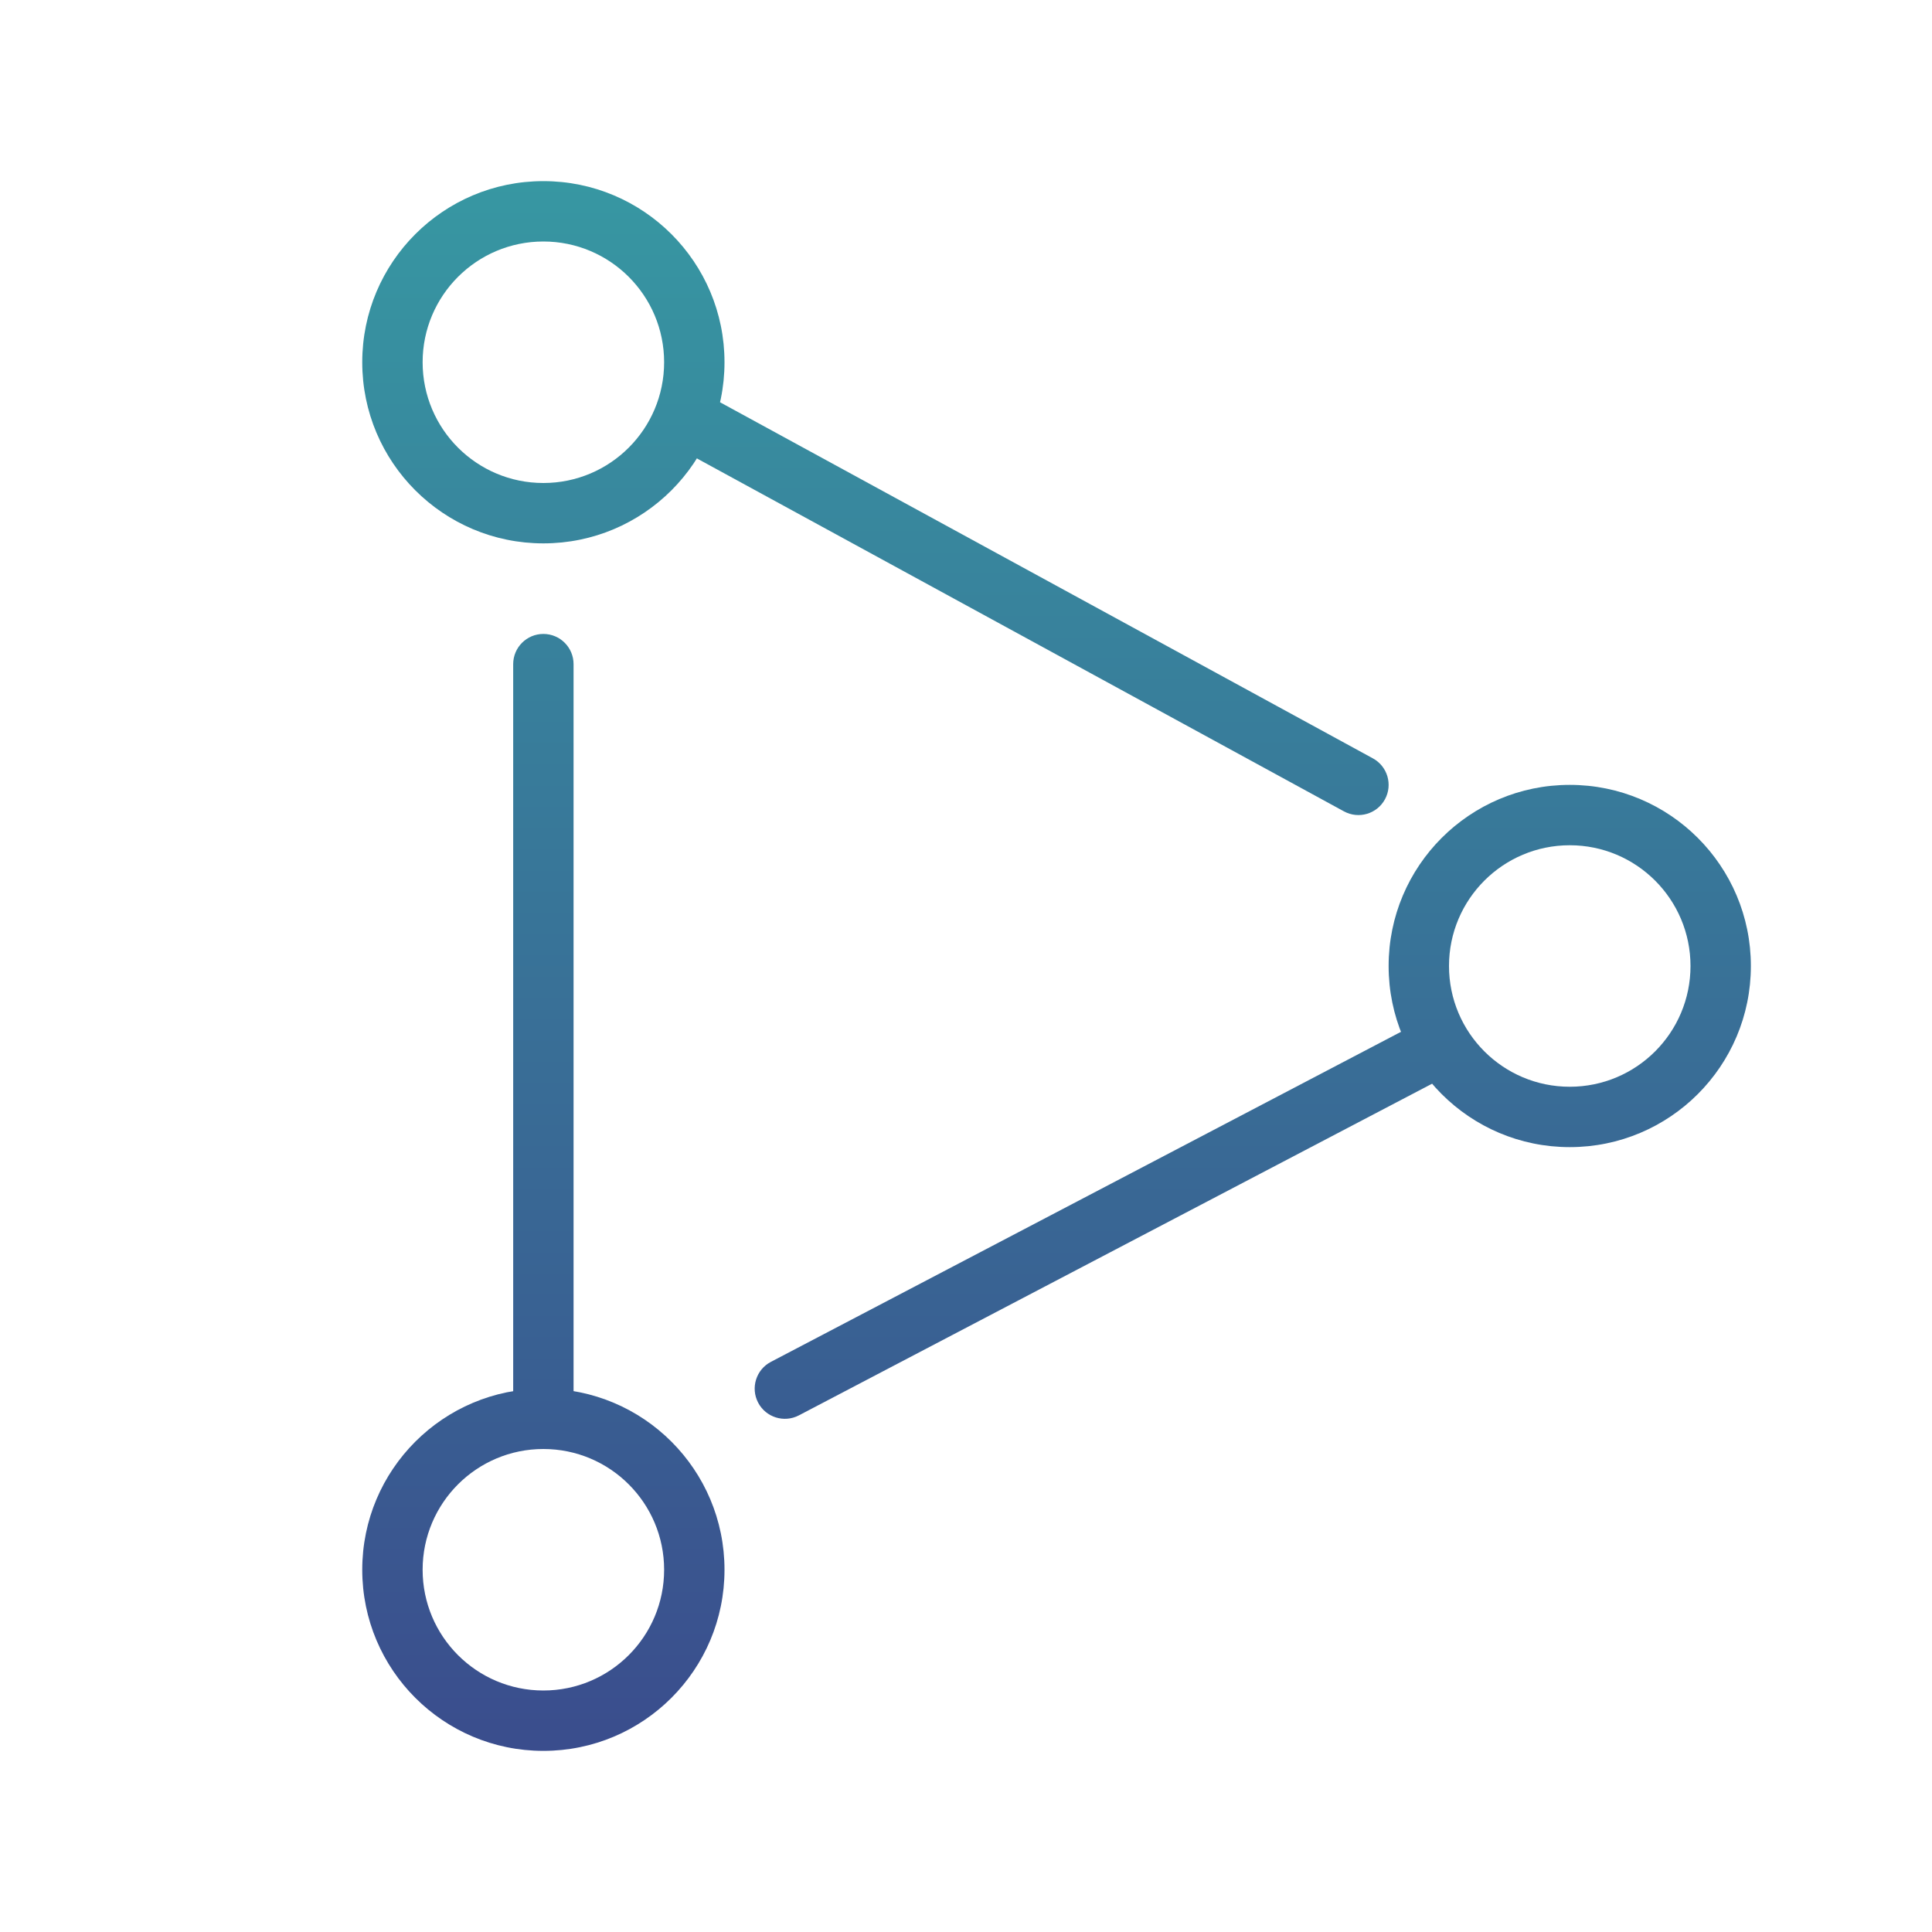 <svg width="64" height="64" viewBox="0 0 64 64" fill="none" xmlns="http://www.w3.org/2000/svg">
<g id="EI Icons">
<g id="Vector">
<path fill-rule="evenodd" clip-rule="evenodd" d="M52 36C54.209 36 56 34.209 56 32C56 29.791 54.209 28 52 28C49.791 28 48 29.791 48 32C48 34.209 49.791 36 52 36ZM52 38C55.314 38 58 35.314 58 32C58 28.686 55.314 26 52 26C48.686 26 46 28.686 46 32C46 35.314 48.686 38 52 38Z" fill="url(#paint0_linear_6555_96251)"/>
<path fill-rule="evenodd" clip-rule="evenodd" d="M22.122 13.521C22.387 13.036 22.994 12.858 23.479 13.122L45.479 25.122C45.964 25.387 46.142 25.994 45.878 26.479C45.613 26.964 45.006 27.142 44.521 26.878L22.521 14.878C22.036 14.613 21.858 14.006 22.122 13.521Z" fill="url(#paint1_linear_6555_96251)"/>
<path fill-rule="evenodd" clip-rule="evenodd" d="M47.886 34.536C48.142 35.025 47.953 35.63 47.464 35.886L26.464 46.886C25.975 47.142 25.37 46.953 25.114 46.464C24.858 45.975 25.047 45.37 25.536 45.114L46.536 34.114C47.025 33.858 47.63 34.047 47.886 34.536Z" fill="url(#paint2_linear_6555_96251)"/>
<path fill-rule="evenodd" clip-rule="evenodd" d="M18 56C20.209 56 22 54.209 22 52C22 49.791 20.209 48 18 48C15.791 48 14 49.791 14 52C14 54.209 15.791 56 18 56ZM18 58C21.314 58 24 55.314 24 52C24 48.686 21.314 46 18 46C14.686 46 12 48.686 12 52C12 55.314 14.686 58 18 58Z" fill="url(#paint3_linear_6555_96251)"/>
<path fill-rule="evenodd" clip-rule="evenodd" d="M18 16C20.209 16 22 14.209 22 12C22 9.791 20.209 8 18 8C15.791 8 14 9.791 14 12C14 14.209 15.791 16 18 16ZM18 18C21.314 18 24 15.314 24 12C24 8.686 21.314 6 18 6C14.686 6 12 8.686 12 12C12 15.314 14.686 18 18 18Z" fill="url(#paint4_linear_6555_96251)"/>
<path fill-rule="evenodd" clip-rule="evenodd" d="M18 21C18.552 21 19 21.448 19 22V47C19 47.552 18.552 48 18 48C17.448 48 17 47.552 17 47V22C17 21.448 17.448 21 18 21Z" fill="url(#paint5_linear_6555_96251)"/>
</g>
</g>
<defs>
<linearGradient id="paint0_linear_6555_96251" x1="35" y1="6" x2="35" y2="58" gradientUnits="userSpaceOnUse">
<stop stop-color="#3797A2"/>
<stop offset="1" stop-color="#3A4D8D"/>
</linearGradient>
<linearGradient id="paint1_linear_6555_96251" x1="35" y1="6" x2="35" y2="58" gradientUnits="userSpaceOnUse">
<stop stop-color="#3797A2"/>
<stop offset="1" stop-color="#3A4D8D"/>
</linearGradient>
<linearGradient id="paint2_linear_6555_96251" x1="35" y1="6" x2="35" y2="58" gradientUnits="userSpaceOnUse">
<stop stop-color="#3797A2"/>
<stop offset="1" stop-color="#3A4D8D"/>
</linearGradient>
<linearGradient id="paint3_linear_6555_96251" x1="35" y1="6" x2="35" y2="58" gradientUnits="userSpaceOnUse">
<stop stop-color="#3797A2"/>
<stop offset="1" stop-color="#3A4D8D"/>
</linearGradient>
<linearGradient id="paint4_linear_6555_96251" x1="35" y1="6" x2="35" y2="58" gradientUnits="userSpaceOnUse">
<stop stop-color="#3797A2"/>
<stop offset="1" stop-color="#3A4D8D"/>
</linearGradient>
<linearGradient id="paint5_linear_6555_96251" x1="35" y1="6" x2="35" y2="58" gradientUnits="userSpaceOnUse">
<stop stop-color="#3797A2"/>
<stop offset="1" stop-color="#3A4D8D"/>
</linearGradient>
</defs>
</svg>
